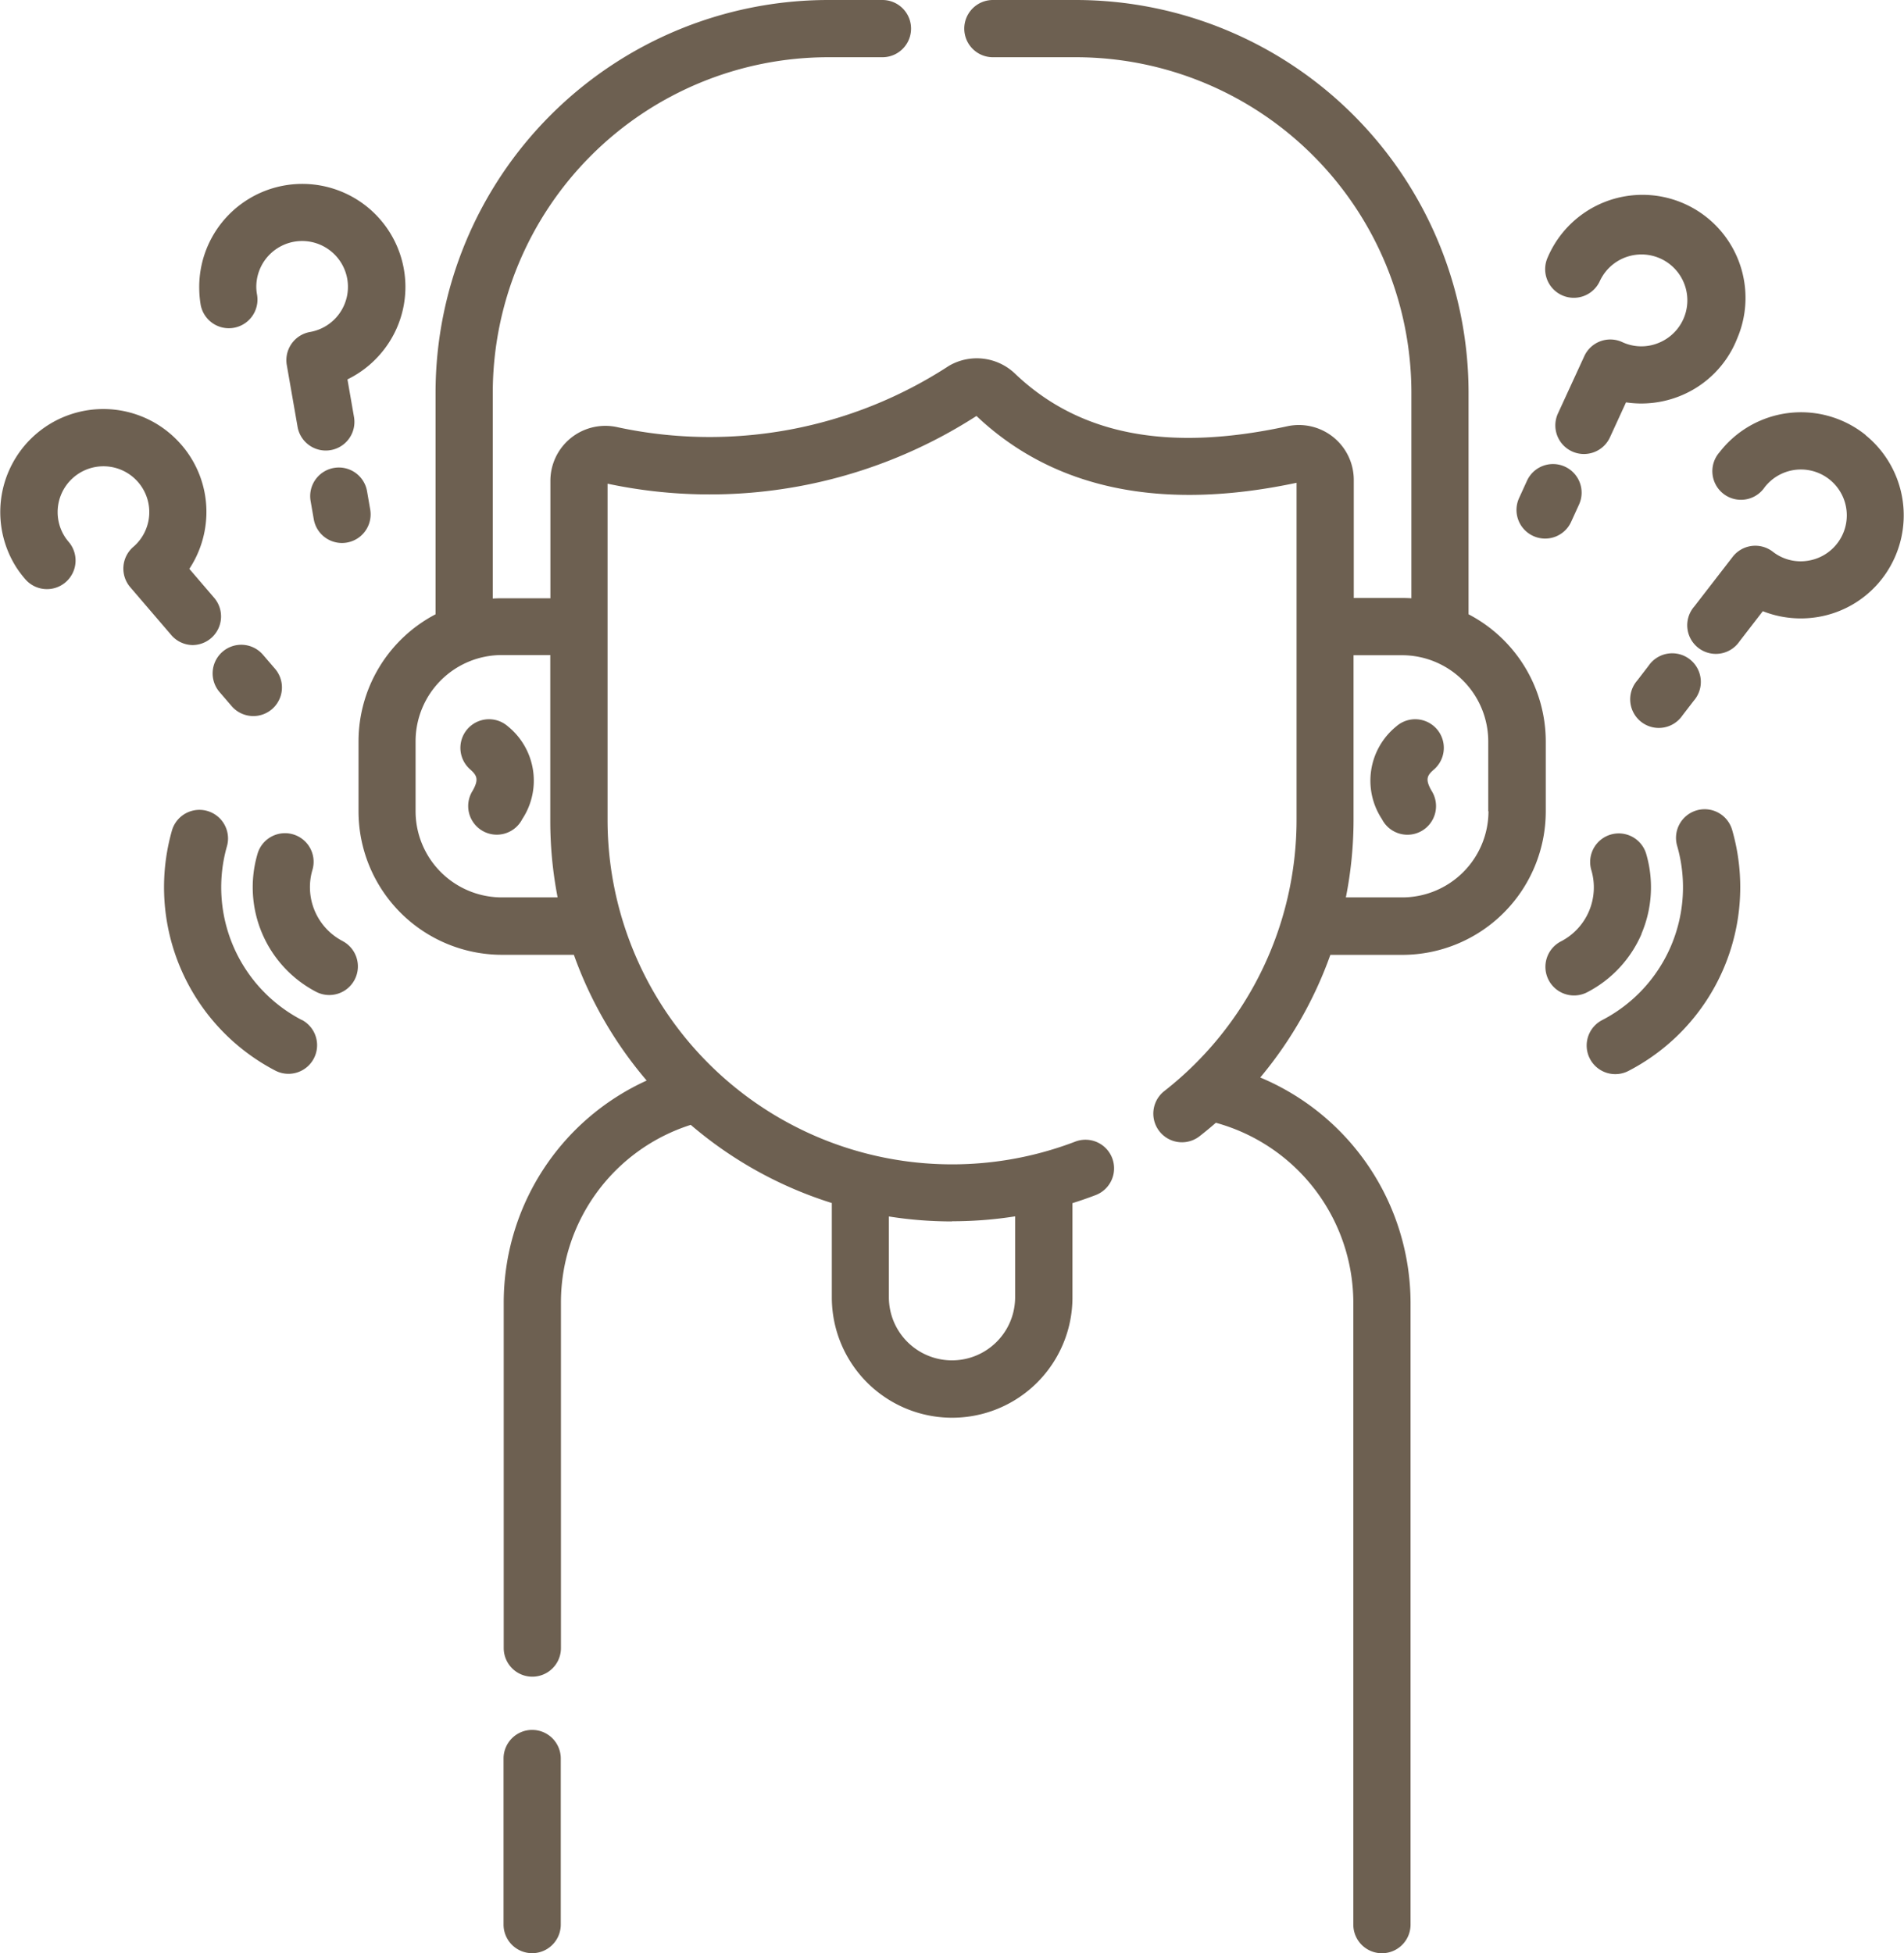 <svg xmlns="http://www.w3.org/2000/svg" width="33.739" height="34.607" viewBox="0 0 33.739 34.607">
  <g id="Group_35512" data-name="Group 35512" transform="translate(-6.419)">
    <path id="Path_148497" data-name="Path 148497" d="M138.945,453.468a.507.507,0,0,0-.507.507v2.942a.507.507,0,0,0,1.014,0v-2.942A.507.507,0,0,0,138.945,453.468Z" transform="translate(-123.096 -422.818)" fill="#6d6051"/>
    <path id="Path_148498" data-name="Path 148498" d="M120.042,10.884V6.955A6.963,6.963,0,0,0,113.088,0h-1.475a.507.507,0,1,0,0,1.014h1.475a5.948,5.948,0,0,1,5.941,5.941V10.6q-.08-.005-.161-.005h-.86V8.505a.973.973,0,0,0-1.177-.953c-2.112.459-3.691.154-4.828-.934a.98.98,0,0,0-1.169-.136,7.761,7.761,0,0,1-5.869,1.088.974.974,0,0,0-1.193.949V10.6h-.86q-.081,0-.161.005V6.955a5.948,5.948,0,0,1,5.941-5.941h.964a.507.507,0,0,0,0-1.014h-.964a6.962,6.962,0,0,0-6.955,6.955v3.929a2.543,2.543,0,0,0-1.365,2.252v1.24a2.544,2.544,0,0,0,2.541,2.541h1.275a7.108,7.108,0,0,0,1.29,2.228,4.321,4.321,0,0,0-2.533,3.927V29.2a.507.507,0,1,0,1.014,0V23.073a3.3,3.3,0,0,1,2.3-3.143,7.111,7.111,0,0,0,2.5,1.385v1.672a2.132,2.132,0,0,0,4.264,0V21.317q.208-.065.412-.143a.507.507,0,1,0-.363-.947,6.106,6.106,0,0,1-8.287-5.7V8.57a8.726,8.726,0,0,0,6.537-1.2c1.368,1.295,3.276,1.693,5.672,1.184v5.969a6.105,6.105,0,0,1-2.343,4.808.507.507,0,1,0,.625.8q.147-.115.288-.238A3.312,3.312,0,0,1,118,23.073V34.1a.507.507,0,1,0,1.014,0V23.073a4.336,4.336,0,0,0-2.663-3.982l.032-.039a7.107,7.107,0,0,0,1.21-2.134h1.276a2.544,2.544,0,0,0,2.541-2.541v-1.24a2.544,2.544,0,0,0-1.366-2.252ZM102.91,15.9a1.529,1.529,0,0,1-1.527-1.527v-1.24a1.529,1.529,0,0,1,1.527-1.527h.86v2.914A7.117,7.117,0,0,0,103.9,15.9Zm7.979,5.738a7.166,7.166,0,0,0,1.118-.087v1.433a1.118,1.118,0,0,1-2.237,0V21.553a7.127,7.127,0,0,0,1.118.088Zm9.506-7.265a1.529,1.529,0,0,1-1.527,1.527h-1a7.1,7.1,0,0,0,.136-1.38V11.609h.86a1.529,1.529,0,0,1,1.527,1.527v1.24Z" transform="translate(-87.6 0)" fill="#6d6051"/>
    <path id="Path_148499" data-name="Path 148499" d="M366.8,189.425a.507.507,0,1,0-.675-.757,1.237,1.237,0,0,0-.252,1.641.507.507,0,1,0,.881-.5C366.633,189.6,366.674,189.533,366.8,189.425Z" transform="translate(-334.966 -175.796)" fill="#6d6051"/>
    <path id="Path_148500" data-name="Path 148500" d="M127.972,188.667a.507.507,0,1,0-.675.757c.122.108.163.177.046.383a.507.507,0,1,0,.881.5A1.237,1.237,0,0,0,127.972,188.667Z" transform="translate(-112.55 -175.795)" fill="#6d6051"/>
    <path id="Path_148501" data-name="Path 148501" d="M58.632,50.289a.507.507,0,0,0,1-.174A.826.826,0,0,1,59.619,50a.812.812,0,1,1,.952.776.507.507,0,0,0-.412.586l.191,1.094a.507.507,0,1,0,1-.174l-.116-.666a1.834,1.834,0,0,0,.72-.629,1.813,1.813,0,0,0,.26-1.42,1.827,1.827,0,0,0-3.606.468A1.873,1.873,0,0,0,58.632,50.289Z" transform="translate(-48.658 -44.894)" fill="#6d6051"/>
    <path id="Path_148502" data-name="Path 148502" d="M88.1,122.5a.507.507,0,0,0-.412.586l.056.323a.507.507,0,0,0,1-.174l-.056-.323A.507.507,0,0,0,88.1,122.5Z" transform="translate(-75.765 -114.209)" fill="#6d6051"/>
    <path id="Path_148503" data-name="Path 148503" d="M9.829,111.461a.507.507,0,0,0,.385-.837l-.44-.513a1.834,1.834,0,0,0,.3-.909,1.813,1.813,0,0,0-.5-1.354,1.826,1.826,0,0,0-2.86,2.245,1.853,1.853,0,0,0,.152.2.507.507,0,0,0,.77-.66.854.854,0,0,1-.069-.092.812.812,0,1,1,1.215.18.507.507,0,0,0-.055.715l.723.843A.506.506,0,0,0,9.829,111.461Z" transform="translate(0 -100.032)" fill="#6d6051"/>
    <path id="Path_148504" data-name="Path 148504" d="M62.343,169.131a.507.507,0,0,0-.055.715l.214.249a.507.507,0,0,0,.77-.66l-.214-.249a.507.507,0,0,0-.715-.055Z" transform="translate(-51.979 -157.585)" fill="#6d6051"/>
    <path id="Path_148505" data-name="Path 148505" d="M411.821,53.426a.507.507,0,0,0,.672-.248.825.825,0,0,1,.055-.1.813.813,0,1,1,.984,1.195.8.8,0,0,1-.641-.016.507.507,0,0,0-.672.249l-.464,1.009a.507.507,0,1,0,.921.424l.282-.614a1.834,1.834,0,0,0,.95-.11,1.813,1.813,0,0,0,1.02-1.022,1.826,1.826,0,0,0-3.357-1.438A.507.507,0,0,0,411.821,53.426Z" transform="translate(-377.726 -48.196)" fill="#6d6051"/>
    <path id="Path_148506" data-name="Path 148506" d="M404.288,123.028a.506.506,0,0,0,.672-.249l.137-.3a.507.507,0,1,0-.921-.424l-.137.3A.507.507,0,0,0,404.288,123.028Z" transform="translate(-370.701 -113.532)" fill="#6d6051"/>
    <path id="Path_148507" data-name="Path 148507" d="M452.222,108.475a1.827,1.827,0,0,0-2.423.115,1.851,1.851,0,0,0-.169.19.507.507,0,1,0,.8.62.834.834,0,0,1,.076-.085.813.813,0,1,1,.69,1.386.8.8,0,0,1-.621-.16.507.507,0,0,0-.711.091l-.679.878a.507.507,0,1,0,.8.62l.413-.535a1.834,1.834,0,0,0,.95.107,1.813,1.813,0,0,0,1.224-.766,1.832,1.832,0,0,0-.355-2.462Z" transform="translate(-412.742 -100.766)" fill="#6d6051"/>
    <path id="Path_148508" data-name="Path 148508" d="M434.392,171.807l-.2.26a.507.507,0,1,0,.8.62l.2-.26a.507.507,0,1,0-.8-.62Z" transform="translate(-398.76 -160.011)" fill="#6d6051"/>
    <path id="Path_148509" data-name="Path 148509" d="M51.822,215.856A2.65,2.65,0,0,1,50.5,212.77a.507.507,0,0,0-.974-.281,3.664,3.664,0,0,0,1.833,4.267.507.507,0,0,0,.467-.9Z" transform="translate(-40.057 -197.785)" fill="#6d6051"/>
    <path id="Path_148510" data-name="Path 148510" d="M74.259,220.466a1.077,1.077,0,0,1-.538-1.253.507.507,0,1,0-.974-.281,2.091,2.091,0,0,0,1.046,2.435.507.507,0,0,0,.467-.9Z" transform="translate(-61.768 -203.792)" fill="#6d6051"/>
    <path id="Path_148511" data-name="Path 148511" d="M424.385,212.142a.507.507,0,0,0-.346.628,2.65,2.65,0,0,1-1.325,3.086.507.507,0,1,0,.467.9,3.664,3.664,0,0,0,1.833-4.267A.507.507,0,0,0,424.385,212.142Z" transform="translate(-387.901 -197.784)" fill="#6d6051"/>
    <path id="Path_148512" data-name="Path 148512" d="M413.4,220.337a2.1,2.1,0,0,0,.088-1.4.507.507,0,1,0-.974.281,1.077,1.077,0,0,1-.538,1.253.507.507,0,1,0,.467.9,2.1,2.1,0,0,0,.958-1.03Z" transform="translate(-377.894 -203.793)" fill="#6d6051"/>
  </g>
</svg>
